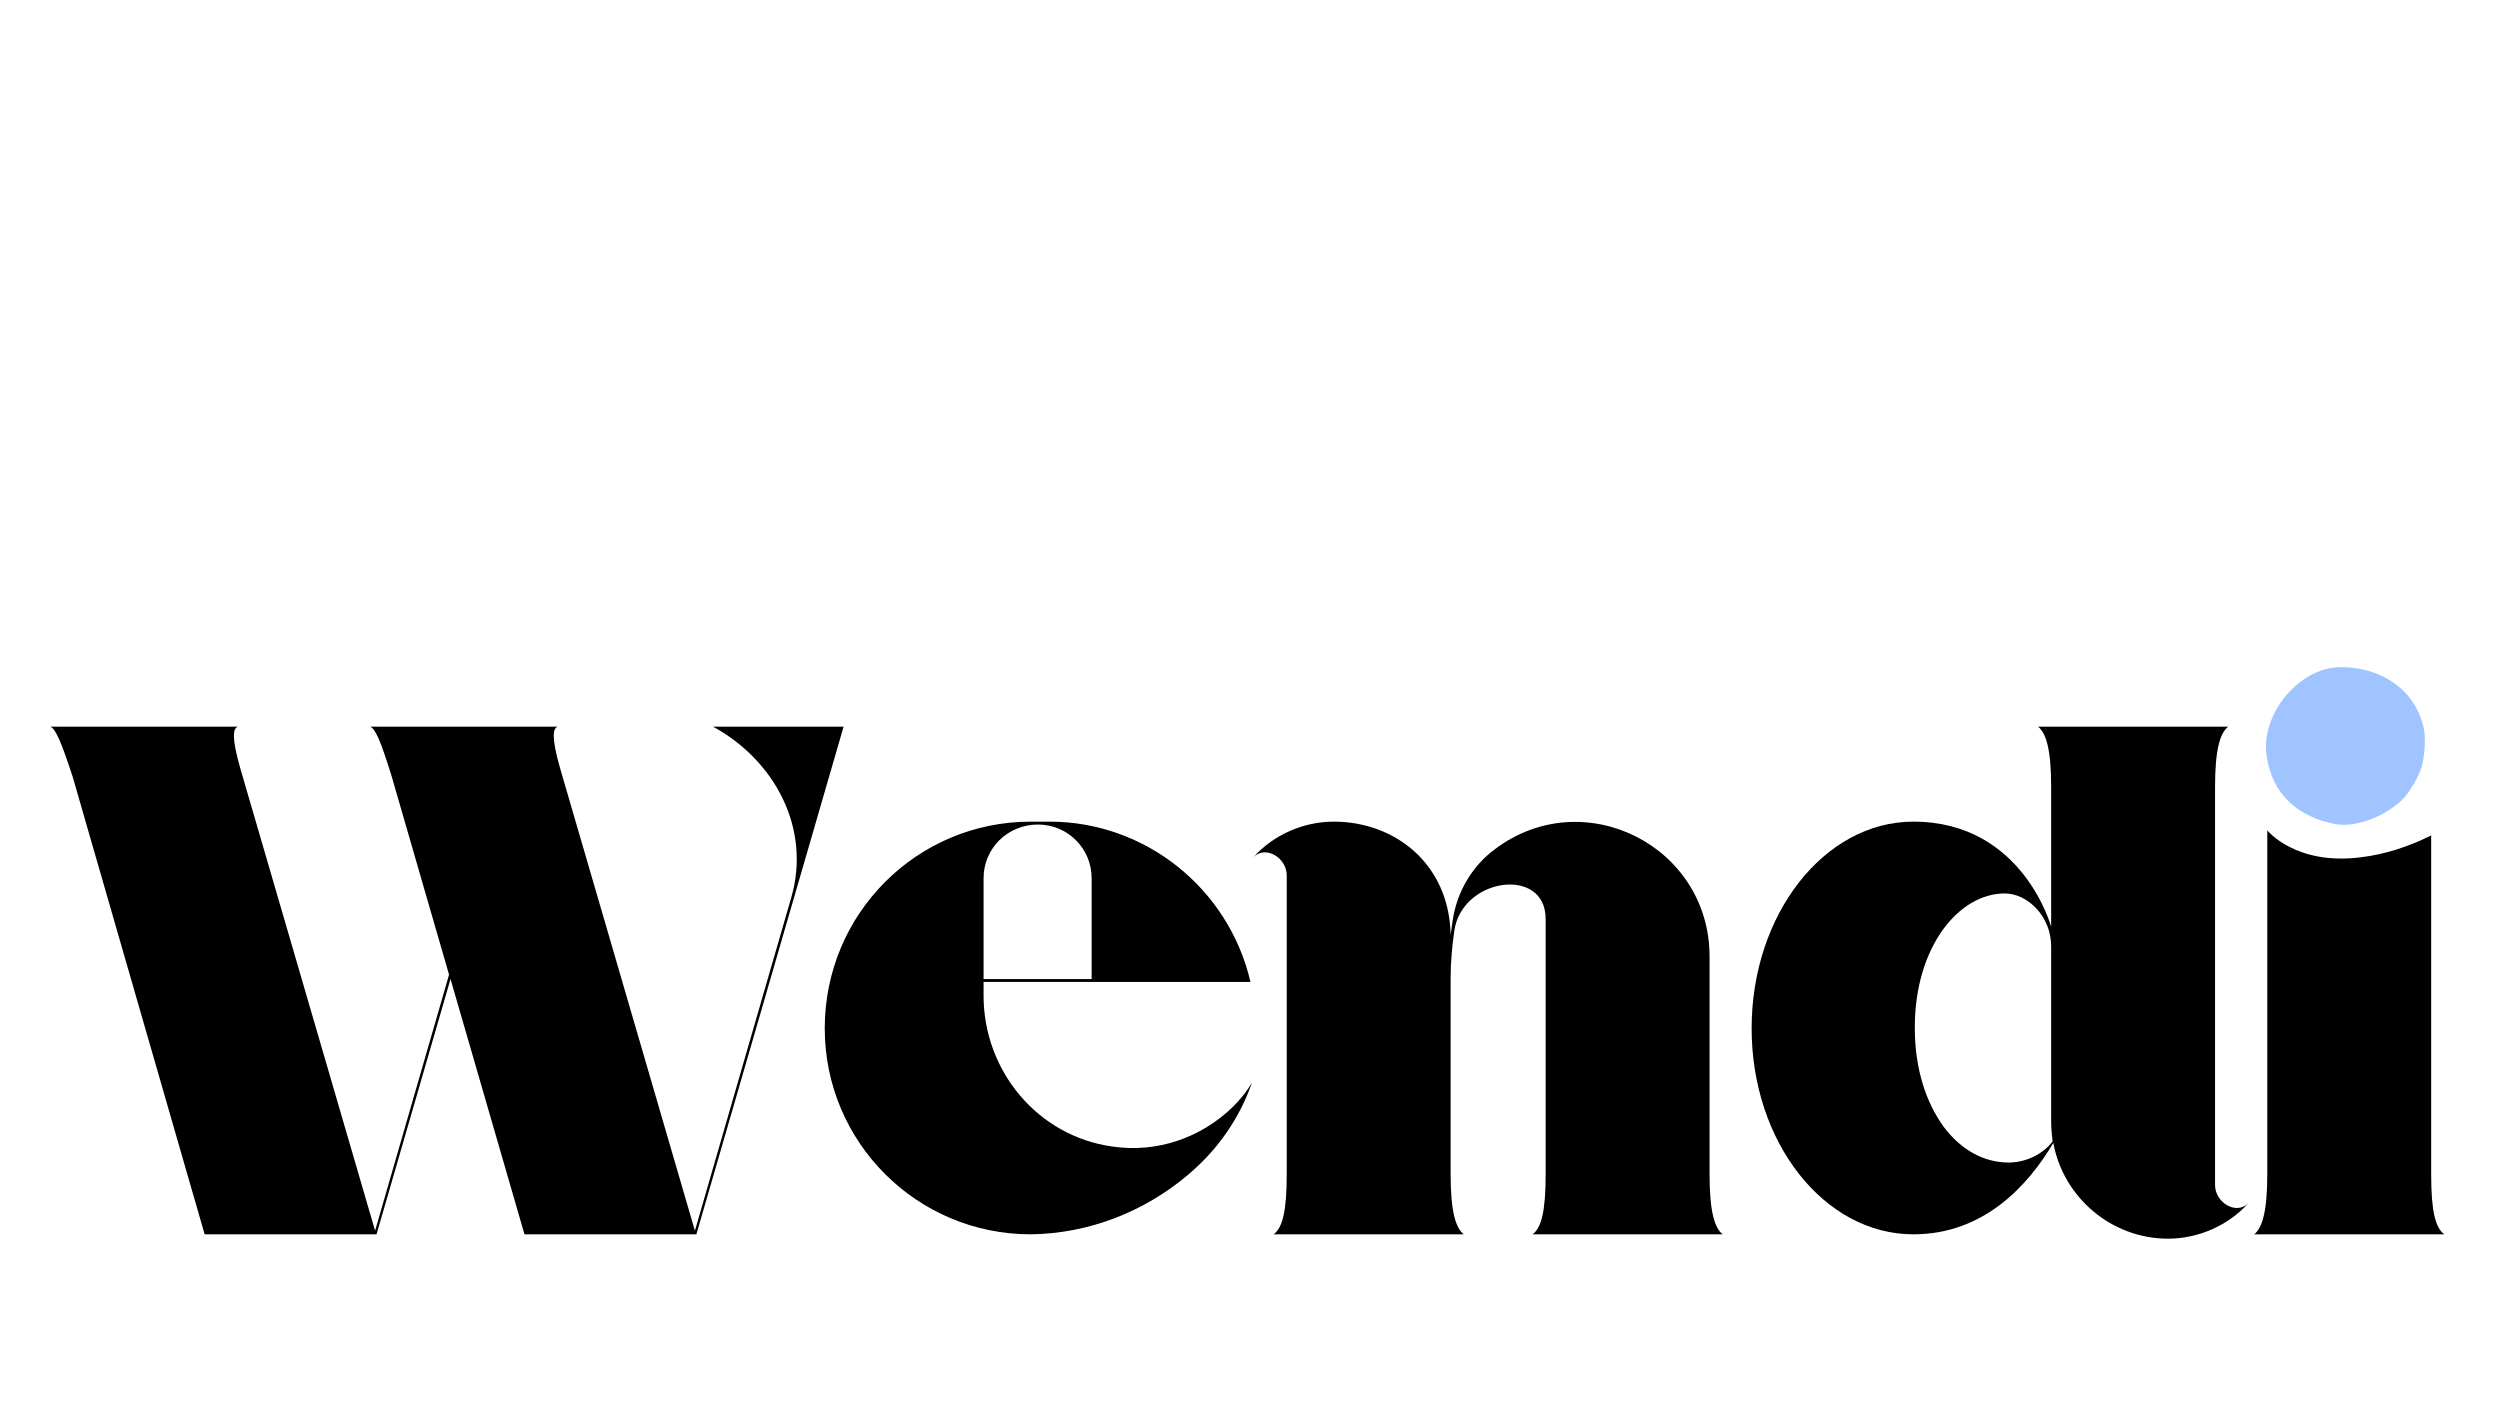 <?xml version="1.0" encoding="UTF-8" standalone="no"?>
<!DOCTYPE svg PUBLIC "-//W3C//DTD SVG 1.1//EN" "http://www.w3.org/Graphics/SVG/1.1/DTD/svg11.dtd">
<svg width="100%" height="100%" viewBox="0 0 1920 1080" version="1.1" xmlns="http://www.w3.org/2000/svg" xmlns:xlink="http://www.w3.org/1999/xlink" xml:space="preserve" xmlns:serif="http://www.serif.com/" style="fill-rule:evenodd;clip-rule:evenodd;stroke-linejoin:round;stroke-miterlimit:2;">
    <g transform="matrix(15.805,0,0,15.805,-4962.07,-4265.95)">
        <path d="M348.604,305.221C351.635,306.877 353.362,310.19 352.411,313.503L347.723,329.714L341.168,307.229C340.746,305.749 340.816,305.291 341.063,305.221L331.935,305.221C332.182,305.291 332.464,305.926 332.992,307.652L335.776,317.273L332.182,329.714L325.627,307.229C325.204,305.749 325.274,305.291 325.521,305.221L316.393,305.221C316.64,305.291 316.922,305.926 317.486,307.652L323.9,329.89L332.252,329.89L335.847,317.485L339.442,329.89L347.794,329.89L354.948,305.221L348.604,305.221Z" style="fill-rule:nonzero;"/>
        <path d="M373.873,323.687C372.322,325.203 370.172,325.943 368.023,325.626C364.393,325.132 361.75,321.961 361.75,318.295L361.75,317.626L374.719,317.626C373.661,313.08 369.609,309.837 364.957,309.837L364.04,309.837C358.507,309.837 354.032,314.313 354.032,319.881C354.032,325.414 358.507,329.89 364.04,329.89C366.86,329.855 369.573,328.797 371.723,326.965C373.133,325.767 374.19,324.251 374.789,322.524C374.542,322.947 374.225,323.335 373.873,323.687ZM361.75,312.586C361.75,311.141 362.913,309.978 364.393,309.978C365.838,309.978 367.001,311.141 367.001,312.586L367.001,317.485L361.75,317.485L361.75,312.586Z" style="fill-rule:nonzero;"/>
        <path d="M388.428,329.89L397.661,329.89C397.273,329.573 397.027,328.797 397.027,326.965L397.027,316.392C397.027,311 390.895,307.934 386.595,311.177C385.503,311.987 384.763,313.221 384.551,314.595L384.445,315.335C384.375,311.881 381.732,309.837 378.771,309.837C377.291,309.837 375.846,310.472 374.86,311.564C375.459,310.965 376.481,311.599 376.481,312.445L376.481,326.965C376.481,328.797 376.269,329.573 375.846,329.89L385.08,329.89C384.692,329.573 384.445,328.797 384.445,326.965L384.445,317.414C384.445,316.674 384.516,315.899 384.622,315.159C384.974,312.551 389.062,311.987 389.062,314.56L389.062,326.965C389.062,328.797 388.851,329.573 388.428,329.89Z" style="fill-rule:nonzero;"/>
        <path d="M421.59,327.494L421.59,308.146C421.59,306.313 421.837,305.538 422.225,305.221L412.991,305.221C413.379,305.538 413.626,306.313 413.626,308.146L413.626,314.947C413.626,314.947 412.251,309.837 406.93,309.837C402.595,309.837 399.071,314.348 399.071,319.881C399.071,325.414 402.595,329.89 406.93,329.89C410.348,329.89 412.498,327.529 413.731,325.449C414.225,328.128 416.586,330.101 419.299,330.101C420.78,330.101 422.225,329.467 423.211,328.375C422.612,328.974 421.59,328.339 421.59,327.494ZM411.652,326.401L411.546,326.401C410.383,326.401 409.256,325.802 408.41,324.674C407.564,323.511 407,321.89 407,319.846C407,315.899 409.15,313.326 411.37,313.326C412.463,313.326 413.626,314.419 413.626,315.899L413.626,324.392C413.626,324.745 413.661,325.062 413.696,325.379C413.203,326.013 412.427,326.366 411.652,326.401Z" style="fill-rule:nonzero;"/>
        <path d="M432.092,326.965L432.092,310.507C431.035,311.036 429.872,311.423 428.709,311.564C425.502,311.987 424.128,310.26 424.128,310.26L424.128,326.965C424.128,328.797 423.881,329.573 423.493,329.89L432.727,329.89C432.304,329.573 432.092,328.797 432.092,326.965Z" style="fill-rule:nonzero;"/>
        <g transform="matrix(0.999,0,0,0.999,0.354,1.21)">
            <path d="M427.527,309.056C428.567,309.244 429.968,308.63 430.743,307.89C431.123,307.51 431.457,306.92 431.655,306.425C431.844,305.956 431.924,304.877 431.809,304.375C431.339,302.332 429.507,301.385 427.713,301.422C425.753,301.462 423.904,303.662 424.157,305.671C424.401,307.611 425.723,308.731 427.527,309.056Z" style="fill:rgb(160,196,255);fill-rule:nonzero;"/>
        </g>
    </g>
</svg>
